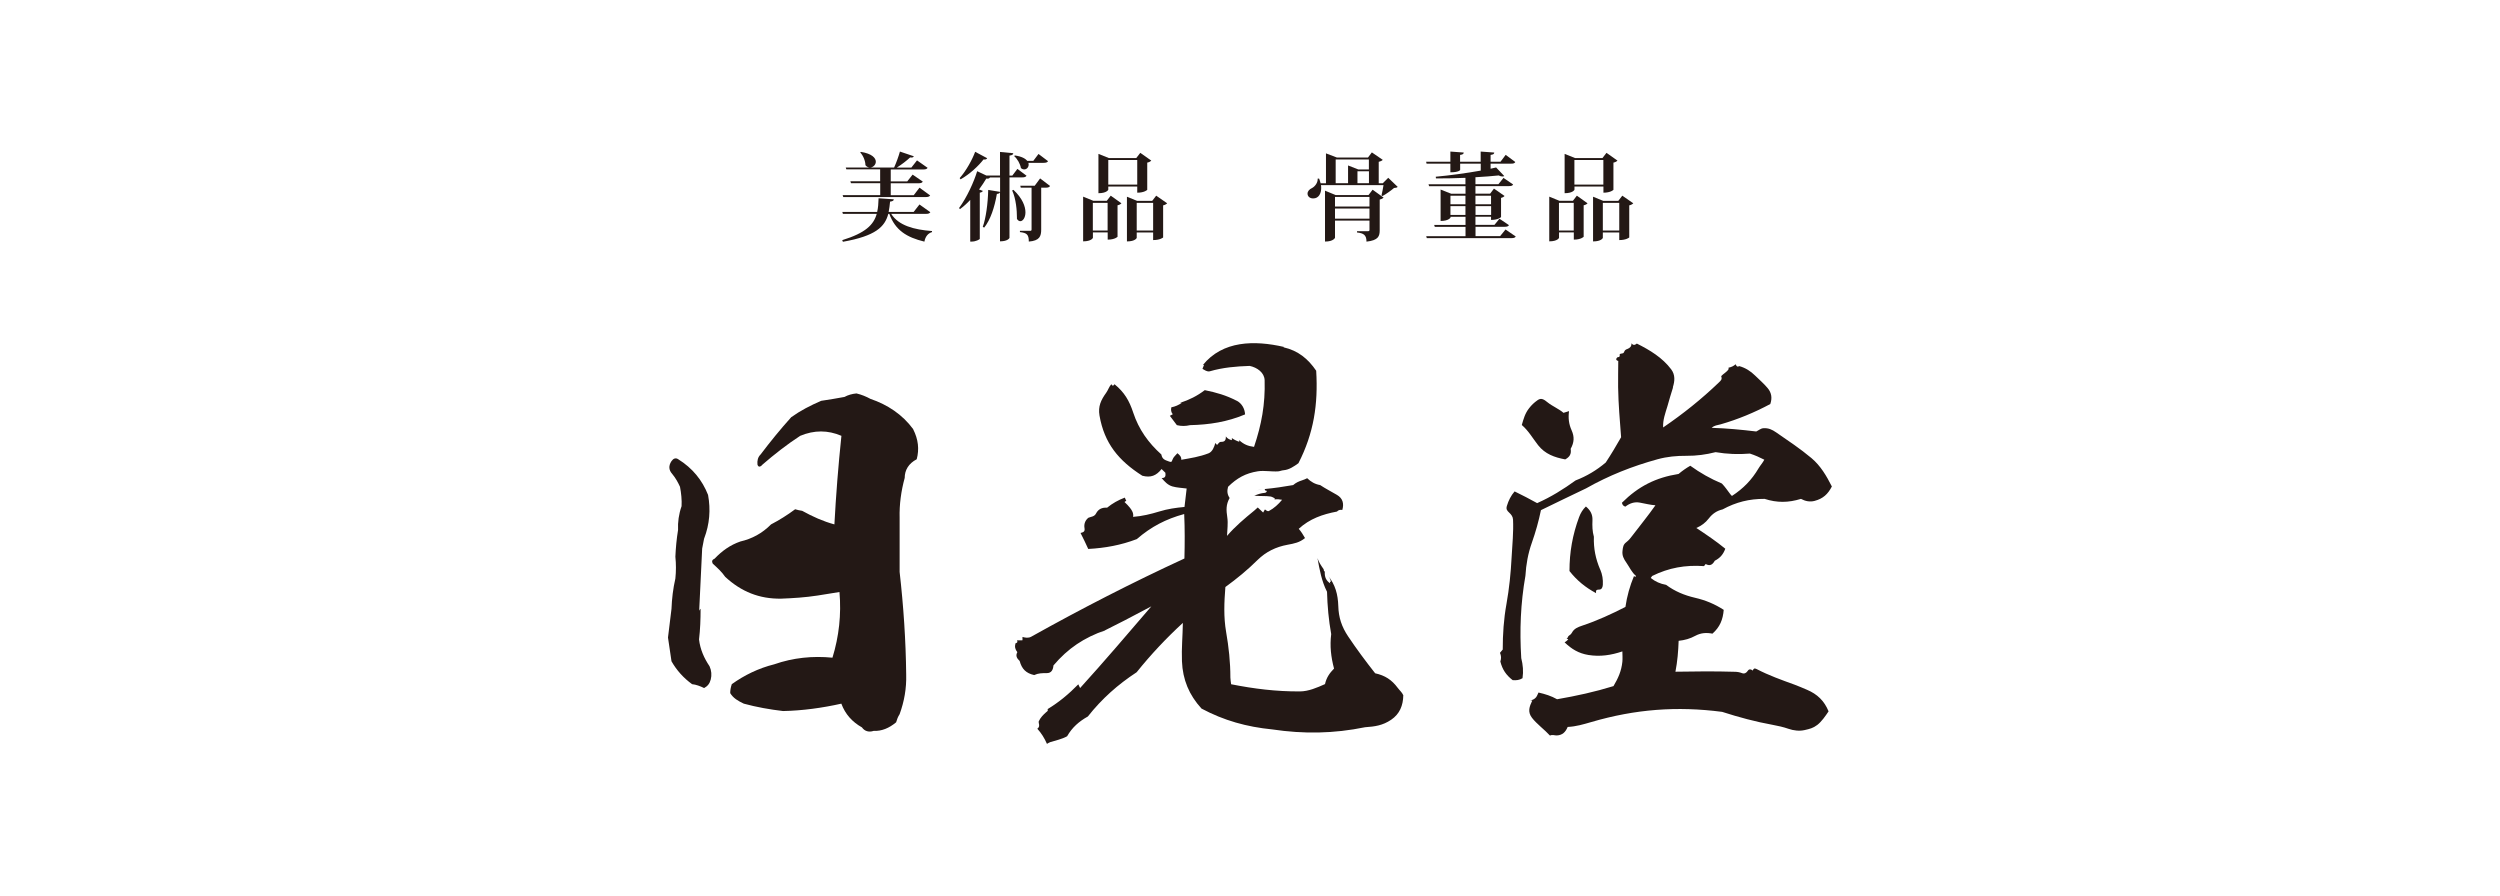 <?xml version="1.0" encoding="UTF-8"?>
<svg id="_レイヤー_2" data-name="レイヤー 2" xmlns="http://www.w3.org/2000/svg" viewBox="0 0 335 120">
  <defs>
    <style>
      .cls-1 {
        fill: none;
      }

      .cls-2 {
        fill: #231815;
      }
    </style>
  </defs>
  <g id="_レイヤー_2-2" data-name=" レイヤー 2">
    <rect class="cls-1" width="335" height="120"/>
    <g>
      <path class="cls-2" d="M172,46.54c1.93.44,3.28,1.53,4.37,3.14.27,4.49-.32,8.38-2.38,12.39-.59.43-1.25.88-1.98.94-.28.02-.49.13-.7.15-.9.07-1.89-.14-2.74-.01-1.67.26-2.83.92-4.01,2.08-.15.56-.12,1.01.21,1.5-.5.89-.46,1.62-.31,2.61.12.78-.01,1.67-.04,2.47,1.09-1.27,2.34-2.32,3.65-3.39.12-.1.34-.3.47-.42.24.23.48.46.72.68.08-.14.16-.29.24-.42.14.1.34.31.54.21.68-.36,1.27-.9,1.76-1.5-.33-.07-.67-.09-1-.05-.05-.06.1-.11-.03-.17s-.32-.19-.53-.22c-.6-.09-1.31-.04-1.95-.09-.06,0-.17,0-.23,0,.46-.22.91-.35,1.42-.4.17-.02.24-.11.29-.27-.18.03-.28-.06-.3-.24,1.28-.12,2.55-.31,3.81-.53.37-.32.74-.49,1.21-.64.21-.07.47-.17.67-.28.51.49,1.04.8,1.74.92.74.49,1.46.85,2.24,1.31.78.45.98,1.15.73,2.02-.29-.04-.52,0-.72.22-1.93.36-3.66.97-5.12,2.31.33.38.59.8.84,1.24-.73.6-1.43.73-2.35.9-1.53.28-2.88.93-4,2.03-1.36,1.35-2.78,2.51-4.32,3.63-.16,2.03-.25,4.01.1,6.03s.57,4.02.57,6.11c0,.22.07.64.1.89,3.07.61,6.06.98,9.21.96,1.15,0,2.32-.51,3.37-.98.19-.86.6-1.46,1.21-2.08-.41-1.55-.58-3.02-.38-4.62-.34-1.88-.51-3.76-.56-5.67-.73-1.44-.99-2.93-1.28-4.51.17.53.5,1.02.81,1.46.09.13-.03.26.17.34-.04.73.16,1.21.77,1.62-.12-.13-.12-.23.05-.29-.07-.3-.2-.54-.38-.78.97,1.21,1.32,2.51,1.37,4.06.04,1.54.45,2.78,1.32,4.08,1.13,1.69,2.36,3.34,3.62,4.94,1.32.29,2.22.87,3.02,1.95.27.36.56.58.75.99-.02,1.38-.49,2.52-1.63,3.29s-2.19.91-3.49,1c-4.2.86-8.23.92-12.46.29-3.4-.34-6.44-1.18-9.46-2.79-1.67-1.83-2.52-3.87-2.62-6.34-.07-1.76.1-3.4.12-5.14-2.23,2.05-4.29,4.24-6.19,6.61-2.53,1.66-4.66,3.55-6.54,5.93-1.19.67-2.1,1.46-2.78,2.65-.72.4-1.49.54-2.27.79-.12.04-.31.16-.43.23-.33-.76-.74-1.42-1.29-2.03.28-.21.28-.4.2-.74-.01-.06-.04-.2,0-.27.22-.48.59-.86.98-1.2.16-.14.28-.16.2-.42,1.53-.93,2.86-2.04,4.11-3.32.08.17.16.33.24.5,3.26-3.59,6.4-7.28,9.55-10.95-2.35,1.26-4.71,2.48-7.09,3.66.31-.15.63-.3.94-.46-2.85.98-5.02,2.42-6.97,4.72-.05.6-.28,1.04-.91,1.03-.62,0-1.11,0-1.67.26-1.09-.24-1.66-.81-1.95-1.89-.38-.36-.57-.69-.31-1.18-.29-.37-.38-.72-.25-1.18.24-.07.32-.16.21-.4.24,0,.48,0,.73-.01,0-.15,0-.3,0-.45.39.11.79.18,1.17-.03,6.73-3.76,13.53-7.25,20.53-10.48.05-1.99.06-3.97-.03-5.96-2.43.66-4.44,1.7-6.35,3.36-2.12.81-4.25,1.2-6.51,1.32-.34-.72-.66-1.45-1.03-2.14.36-.1.62-.16.53-.66s.07-1.02.52-1.38c.37-.15.81-.14,1.03-.58.29-.56.78-.82,1.48-.77.73-.59,1.49-1.02,2.37-1.35.07.15.14.3.2.45-.05,0-.29.1-.2.18.26.25.43.4.69.73s.52.74.42,1.22c1.2-.09,2.37-.37,3.51-.72s2.21-.5,3.38-.61c.1-.82.19-1.65.29-2.47-.64-.09-1.28-.1-1.91-.28-.62-.18-1.04-.64-1.45-1.13.5.03.57-.25.51-.7-.17-.17-.34-.33-.51-.5-.72.9-1.45,1.19-2.58.9-3.17-2.02-5.09-4.33-5.74-8.07-.21-1.23.2-2.08.89-3.04.27-.37.38-.81.69-1.15.07.07.15.15.22.22.07-.07.15-.15.22-.22,1.31,1.07,1.97,2.19,2.5,3.8.74,2.24,2.01,4.03,3.77,5.61.11.61.43.73.97.92.32.11.4.15.52-.22.12-.37.43-.58.66-.87.3.23.55.48.52.88,1.25-.22,2.45-.4,3.66-.87.51-.2.77-.87.9-1.38.08.07.16.19.23.26.17-.12.26-.41.52-.41.36,0,.61-.08.66-.52,0-.05,0-.15,0-.21.21.28.47.43.81.5,0-.09,0-.18,0-.28.31.22.63.38.99.5,0-.07,0-.15-.01-.22.59.55,1.18.8,1.99.9,1.01-3,1.51-5.7,1.42-8.93-.03-1.02-1-1.71-2-1.92-1.83.06-3.59.21-5.34.72-.35.1-.7-.16-.99-.33.07-.18.14-.34.2-.51-.07-.04-.14-.03-.17.03,2.67-3.33,6.97-3.35,10.86-2.46ZM156.15,62.75c-.18.02-.16,0-.31,0,.17-.14.34-.28.5-.42.15.23-.02.4-.19.42ZM165.73,53.71c-1.42-.74-2.76-1.12-4.29-1.43-1.03.78-2.07,1.3-3.3,1.7.07,0,.15,0,.22,0-.43.3-.88.5-1.4.6-.08.36-.04.64.19.93-.13.07-.26.14-.39.21.31.42.63.83.94,1.25.61.15,1.16.14,1.77,0,2.59-.06,4.97-.43,7.37-1.44-.04-.78-.45-1.48-1.11-1.83ZM169.26,65.52c-.31.1-.63.15-.95.19.32-.05.64-.1.95-.19Z"/>
      <path class="cls-2" d="M224.19,51.9c-.27.83-.52,1.71-.76,2.55-.29.96-.62,1.81-.57,2.83,2.67-1.82,5.15-3.8,7.48-6.04.29-.28.45-.41.3-.84.31-.34.72-.52.98-.91.03-.05.01-.16,0-.22.37-.07.67-.21.96-.46.1.27.22.4.49.25.83.23,1.52.68,2.12,1.27s1.13,1.03,1.67,1.67c.54.64.63,1.34.36,2.14-2.13,1.14-4.35,2.06-6.65,2.72-.48.14-.83.12-1.2.47,2,.06,3.98.25,5.97.49.32-.15.6-.42.97-.44.66-.04,1.15.18,1.71.57,1.58,1.09,3.22,2.18,4.71,3.43,1.23,1.03,2.02,2.39,2.74,3.81-.53,1.03-1.18,1.63-2.31,1.93-.64.17-1.25.04-1.83-.27-1.69.52-3.19.54-4.87,0-2.06-.01-3.82.43-5.63,1.41-.78.18-1.36.58-1.84,1.2-.48.62-.99.98-1.68,1.29,1.33.88,2.65,1.77,3.88,2.78-.28.76-.69,1.24-1.41,1.61-.3.54-.65.75-1.22.44-.07.09-.15.18-.22.28-2.5-.17-4.7.21-6.95,1.32-.06.09-.13.18-.19.27.62.49,1.27.78,2.06.92,1.18.88,2.46,1.4,3.87,1.73,1.42.33,2.64.84,3.85,1.62-.11,1.32-.51,2.3-1.51,3.19-.81-.16-1.55-.11-2.28.28-.73.4-1.43.59-2.25.68-.05,1.4-.16,2.76-.43,4.14,2.67-.05,5.28-.07,7.97.01.28,0,.62.05.95.18.33.13.59-.03.78-.32.19-.29.47-.19.66-.02.1-.27.22-.36.51-.21,1.63.85,3.34,1.46,5.08,2.09.58.21,1.08.44,1.68.69,1.38.59,2.31,1.47,2.89,2.89-.42.63-.94,1.38-1.51,1.82-.58.44-1.01.53-1.7.69s-1.47.07-2.16-.17c-.69-.24-1.41-.4-2.12-.53-2.31-.42-4.54-1.02-6.77-1.74-6.07-.79-11.64-.36-17.52,1.36-1.07.31-2.06.61-3.18.66-.28.68-.7,1.11-1.46,1.14-.31.01-.59-.15-.91.02-.73-.8-1.78-1.56-2.41-2.38s-.34-1.52.04-2.32c-.07,0-.18,0-.27,0,.29-.06.61-.21.78-.44s.2-.4.32-.63c.88.2,1.7.45,2.49.9,2.56-.44,5.07-.99,7.56-1.76.62-1.05,1.06-2,1.19-3.26.04-.37.01-.98,0-1.39-1.51.51-2.97.73-4.54.48-1.33-.22-2.24-.78-3.2-1.69.18-.12.34-.24.49-.39-.08-.06-.14-.11-.23-.17.22-.03.14-.15.25-.27.15-.17.31-.17.47-.47.29-.54.77-.74,1.4-.95,1.97-.65,3.91-1.55,5.77-2.5.21-1.45.59-2.8,1.15-4.15.1.11.21.19.27,0-.59-.49-.86-1.16-1.28-1.76-.38-.54-.61-.98-.53-1.63.06-.51.1-.82.49-1.12.39-.3.6-.59.88-.96,1.02-1.34,2.07-2.62,3.04-4-.72-.05-1.37-.23-2.1-.36-.72-.13-1.35.09-1.93.54-.28-.08-.4-.24-.46-.52,2.21-2.2,4.52-3.37,7.59-3.86.49-.41,1.01-.78,1.57-1.1,1.33.96,2.72,1.75,4.23,2.38.43.44.76.94,1.14,1.44.05.06.15.16.21.23,1.53-1,2.65-2.14,3.58-3.72.22-.37.56-.74.76-1.14-.62-.32-1.26-.6-1.93-.82-1.55.13-3.06.07-4.6-.19-1.29.33-2.56.5-3.89.49s-2.6.11-3.88.46c-3.38.93-6.52,2.17-9.58,3.9-2.02.96-4.03,1.94-6.05,2.92-.31,1.5-.71,2.92-1.22,4.37-.51,1.44-.77,2.89-.86,4.42-.65,3.7-.79,7.3-.56,11.04.23.91.31,1.76.17,2.69-.42.26-.83.3-1.32.26-.88-.68-1.38-1.42-1.65-2.5.14-.41.12-.76-.05-1.16.12-.15.25-.3.37-.44,0-2.08.13-4.05.5-6.11.37-2.06.58-4.15.69-6.26.09-1.67.27-3.36.19-5.04-.02-.4-.23-.67-.52-.94s-.44-.47-.3-.91c.22-.72.53-1.35,1.03-1.93,1.02.49,2.02,1.02,3.02,1.57,1.85-.82,3.52-1.86,5.15-3.04,1.5-.58,2.81-1.36,4.04-2.4.73-1.1,1.41-2.25,2.06-3.39-.17-2.29-.36-4.34-.4-6.71-.02-.99.02-2.45.02-3.52-.16,0-.33-.16-.26-.29s.16-.24.29-.22.16-.13.17-.22c0-.08-.02-.15,0-.17.21-.15.46-.01.57-.27s.17-.33.48-.44c.31-.11.56-.36.51-.74.25.28.44.26.73.03,1.74.87,3.42,1.88,4.6,3.45.56.74.49,1.59.22,2.41ZM209.51,55.32c.26-.08.49-.15.74-.23-.12.92-.04,1.71.35,2.58.39.87.34,1.62-.13,2.47.11.69-.12,1.08-.73,1.42-1.44-.27-2.7-.72-3.63-1.9-.73-.93-1.27-1.92-2.19-2.71.24-.83.43-1.55.98-2.25.32-.41.64-.73,1.14-1.08.49-.35.85-.1,1.37.32.56.46,1.52.87,2.11,1.39ZM214.43,76.31c.29.68.39,1.34.35,2.05-.02.32-.14.62-.44.64-.25.02-.44,0-.47.22-.03.22.02.1,0,.26-1.43-.77-2.56-1.69-3.56-2.96,0-2.53.41-4.85,1.29-7.23.21-.55.48-1.01.91-1.42.59.49.91,1.05.88,1.83-.03.78-.02,1.48.19,2.23-.05,1.56.23,2.95.84,4.38Z"/>
      <path class="cls-2" d="M94.35,72.16l-.26,1.35c-.16,2.97-.26,5.83-.42,8.75-.05-.26,0-.52.21-.68,0,1.41-.05,2.76-.21,4.11.16,1.35.68,2.5,1.41,3.59.26.57.31,1.2.16,1.77s-.42.89-.89,1.15c-.52-.26-1.09-.47-1.61-.52-1.15-.83-2.08-1.87-2.76-3.07-.16-1.04-.31-2.08-.47-3.18.16-1.25.31-2.55.47-3.85.05-1.35.21-2.71.52-4.06.1-.99.1-1.93,0-2.92.05-1.15.16-2.39.36-3.59-.05-1.04.1-2.13.47-3.18.05-.83-.05-1.77-.21-2.6-.26-.57-.57-1.15-1.04-1.72-.47-.52-.52-1.09-.1-1.72.26-.37.57-.47.89-.26,1.93,1.2,3.23,2.81,4.01,4.79.36,1.98.21,3.91-.52,5.83ZM122.37,57.53c.68,1.35.83,2.66.47,4.01-1.09.57-1.61,1.46-1.61,2.5-.47,1.72-.73,3.54-.68,5.36v7.24c.52,4.58.83,9.17.88,13.75.05,1.87-.26,3.59-.88,5.31-.21.31-.37.73-.47,1.09-.94.78-1.93,1.2-3.02,1.15-.62.21-1.2.05-1.56-.47-1.3-.73-2.24-1.77-2.76-3.18-2.55.57-5.21.94-7.81.99-1.77-.21-3.54-.52-5.26-.99-.78-.37-1.41-.73-1.82-1.41,0-.36.05-.73.21-1.2,1.67-1.2,3.59-2.14,5.68-2.66,2.55-.89,5.16-1.15,7.81-.89.88-2.86,1.2-5.78.94-8.8-.99.16-1.98.31-2.92.47-1.67.26-3.33.36-4.89.42-2.92.05-5.36-.94-7.5-2.92-.47-.68-1.04-1.2-1.67-1.77-.16-.31-.1-.52.26-.68.99-1.04,2.08-1.82,3.44-2.29,1.56-.36,2.92-1.09,4.11-2.29,1.09-.57,2.19-1.25,3.23-2.03.31.1.62.16.94.21,1.41.78,2.81,1.41,4.32,1.82.21-3.91.52-7.86.94-11.87-1.82-.78-3.65-.78-5.52,0-1.77,1.15-3.49,2.5-5.05,3.85-.31.37-.57.37-.68,0-.05-.52.05-.99.42-1.35,1.3-1.72,2.66-3.39,4.11-5,1.25-.89,2.55-1.56,4.01-2.19.99-.16,2.08-.31,3.12-.52.47-.26,1.04-.42,1.61-.47.68.16,1.3.42,1.87.73,2.29.78,4.27,2.08,5.73,4.06Z"/>
      <g>
        <path class="cls-2" d="M124.66,28.44c-.09.15-.24.22-.61.22h-4.63c1,1.57,3.06,2.12,5.47,2.3v.14c-.55.17-.9.61-1.02,1.28-2.38-.58-3.9-1.52-4.7-3.72h-.14c-.46,1.74-1.7,2.96-6.08,3.74l-.09-.22c3.12-.96,4.21-2.06,4.62-3.52h-4.53l-.08-.26h4.67c.13-.55.17-1.16.19-1.83l2.04.14c-.01.17-.13.26-.5.31-.05.49-.1.95-.19,1.38h3.35l.78-1,1.46,1.04ZM112.93,26.15h5.02v-1.6h-3.92l-.08-.26h3.99v-1.6h-4.53l-.08-.24h6.48c.29-.64.61-1.51.78-2.14l1.86.63c-.05.12-.14.17-.32.17-.05,0-.12,0-.18-.01-.44.42-1.13.95-1.78,1.36h1.95l.76-.97,1.42,1c-.1.17-.27.22-.61.22h-4.33v1.6h2.21l.72-.91,1.36.93c-.09.18-.26.23-.6.23h-3.69v1.6h3.08l.77-1.01,1.43,1.04c-.1.15-.26.22-.63.22h-11.01l-.08-.24ZM115.35,20.35c1.51.24,2.01.83,2.01,1.32,0,.42-.38.78-.79.78-.2,0-.42-.09-.6-.31-.01-.59-.31-1.31-.7-1.71l.09-.08Z"/>
        <path class="cls-2" d="M137.56,23.54c-.1.17-.26.23-.6.23h-1.69v8.11s-.19.46-1.27.46v-6.58c-.04.13-.14.19-.42.23-.31,1.8-.86,3.47-1.7,4.51l-.19-.1c.42-1.14.69-3.14.73-4.95l1.59.26v-1.93h-1.36c-.06.12-.19.19-.49.15-.27.45-.59.95-.97,1.46l.51.19c-.05.12-.18.2-.41.24v6.18c-.01.09-.55.37-1.05.37h-.23v-5.58c-.42.45-.88.87-1.37,1.23l-.13-.14c1.06-1.43,2.01-3.55,2.43-4.94l1.23.58h1.83v-3.16l1.78.17c-.03.18-.13.27-.51.32v2.68h.38l.68-.9,1.23.92ZM128.6,23.86c.88-.99,1.7-2.5,2.07-3.52l1.61.86c-.08.14-.18.2-.49.17-.68.87-1.83,1.96-3.07,2.66l-.13-.17ZM136.27,29.18c0-.96-.12-2.53-.64-3.66l.17-.08c1.22,1.14,1.61,2.23,1.61,3.01,0,.73-.35,1.19-.69,1.19-.15,0-.32-.09-.45-.31v-.15ZM140.44,21.59c-.09.17-.27.23-.6.23h-2.04c.03.08.04.17.04.24,0,.36-.27.64-.59.64-.15,0-.31-.05-.45-.19-.09-.55-.47-1.22-.9-1.59l.09-.09c.91.13,1.42.42,1.66.73h.81l.7-.93,1.27.96ZM139.38,23.91l1.33,1.01c-.1.17-.27.23-.6.23h-.59v5.61c0,.88-.2,1.5-1.66,1.61,0-.96-.28-1.16-1.19-1.27v-.17h1.38c.13,0,.18-.05.18-.19v-5.59h-1.45l-.06-.26h1.93l.73-.99Z"/>
        <path class="cls-2" d="M148.3,26.92l.54-.7,1.43,1.02c-.08.1-.26.22-.52.27v4.22s-.35.38-1.32.38v-.97h-1.98v.73s-.18.47-1.31.47v-5.99l1.37.56h1.79ZM146.44,30.89h1.98v-3.71h-1.98v3.71ZM148.51,25v.42s-.18.47-1.32.47v-5.27l1.4.56h3.67l.54-.7,1.47,1.04c-.09.1-.27.22-.54.27v3.65s-.36.38-1.34.38v-.82h-3.88ZM152.39,21.44h-3.88v3.3h3.88v-3.3ZM154.93,26.22l1.47,1.02c-.09.1-.27.22-.54.28v4.3s-.38.35-1.34.35v-1.02h-2.2v.73s-.17.47-1.31.47v-5.99l1.37.56h2.01l.54-.7ZM152.32,30.89h2.2v-3.71h-2.2v3.71Z"/>
        <path class="cls-2" d="M186.02,23.82l1.27,1.22c-.09.1-.23.14-.49.15-.38.33-1.06.82-1.55,1.08l-.13-.08c.09-.33.19-.93.27-1.38h-8.38c.03.14.03.27.03.4,0,.68-.31,1.38-1.07,1.38-.47,0-.76-.28-.76-.65,0-.32.27-.59.58-.73.4-.2.82-.73.78-1.28h.19c.09.22.15.42.2.63h.72v-4.01l1.47.56h4.16l.52-.69,1.46,1c-.08.1-.27.2-.54.26v2.88h.54l.73-.73ZM183.38,26.14l.55-.72,1.47,1.06c-.08.09-.26.2-.52.26v4.1c0,.81-.17,1.36-1.77,1.54,0-.92-.42-1.13-1.27-1.23v-.17h1.46c.15,0,.21-.04.21-.18v-1.24h-4.62v2.3s-.19.51-1.34.51v-6.82l1.43.59h4.4ZM183.51,26.39h-4.62v1.29h4.62v-1.29ZM178.89,29.3h4.62v-1.36h-4.62v1.36ZM178.98,21.36v3.19h1.66v-2.38l1.38.54h1.41v-1.34h-4.45ZM181.9,22.95v1.6h1.54v-1.6h-1.54Z"/>
        <path class="cls-2" d="M201.75,30.76l1.36.93c-.1.17-.26.22-.61.22h-11.31l-.08-.26h5.27v-1.25h-4.12l-.08-.26h4.2v-1.09h-2.01v.1s-.22.46-1.33.46v-4.21l1.42.56h1.92v-1.01h-4.88l-.08-.26h4.95v-.86c-1.32.05-2.69.09-3.95.08l-.03-.23c1.89-.17,4.19-.49,6.03-.82v-.93h-2.76v.84s-.13.32-1.31.32v-1.16h-3.19l-.06-.26h3.25v-1.36l1.79.13c-.01.19-.12.27-.49.32v.91h2.76v-1.36l1.82.13c-.01.19-.12.27-.49.32v.91h1.33l.69-.92,1.29.96c-.09.17-.23.22-.56.22h-2.75v.68c.27-.05.51-.12.74-.17l1.09,1.15c-.06.04-.14.06-.24.06-.13,0-.31-.04-.51-.14-.88.09-1.96.18-3.11.24v.93h3.08l.68-.84,1.29.88c-.09.17-.24.22-.6.22h-4.45v1.01h1.97l.51-.68,1.42.99c-.08.1-.23.2-.47.26v2.57s-.35.38-1.34.38v-.43h-2.09v1.09h2.55l.67-.82,1.27.86c-.1.17-.26.22-.6.22h-3.88v1.25h3.3l.73-.9ZM196.37,26.23h-2.01v1.14h2.01v-1.14ZM194.36,28.8h2.01v-1.18h-2.01v1.18ZM199.8,26.23h-2.09v1.14h2.09v-1.14ZM197.72,28.8h2.09v-1.18h-2.09v1.18Z"/>
        <path class="cls-2" d="M210.76,26.92l.54-.7,1.43,1.02c-.08.1-.26.22-.52.27v4.22s-.35.38-1.32.38v-.97h-1.98v.73s-.18.47-1.31.47v-5.99l1.37.56h1.79ZM208.9,30.89h1.98v-3.71h-1.98v3.71ZM210.98,25v.42s-.18.47-1.32.47v-5.27l1.4.56h3.67l.54-.7,1.47,1.04c-.09.1-.27.22-.54.27v3.65s-.36.38-1.34.38v-.82h-3.88ZM214.85,21.44h-3.88v3.3h3.88v-3.3ZM217.39,26.22l1.47,1.02c-.09.1-.27.22-.54.28v4.3s-.38.35-1.34.35v-1.02h-2.2v.73s-.17.47-1.31.47v-5.99l1.37.56h2.01l.54-.7ZM214.78,30.89h2.2v-3.71h-2.2v3.71Z"/>
      </g>
    </g>
  </g>
</svg>
